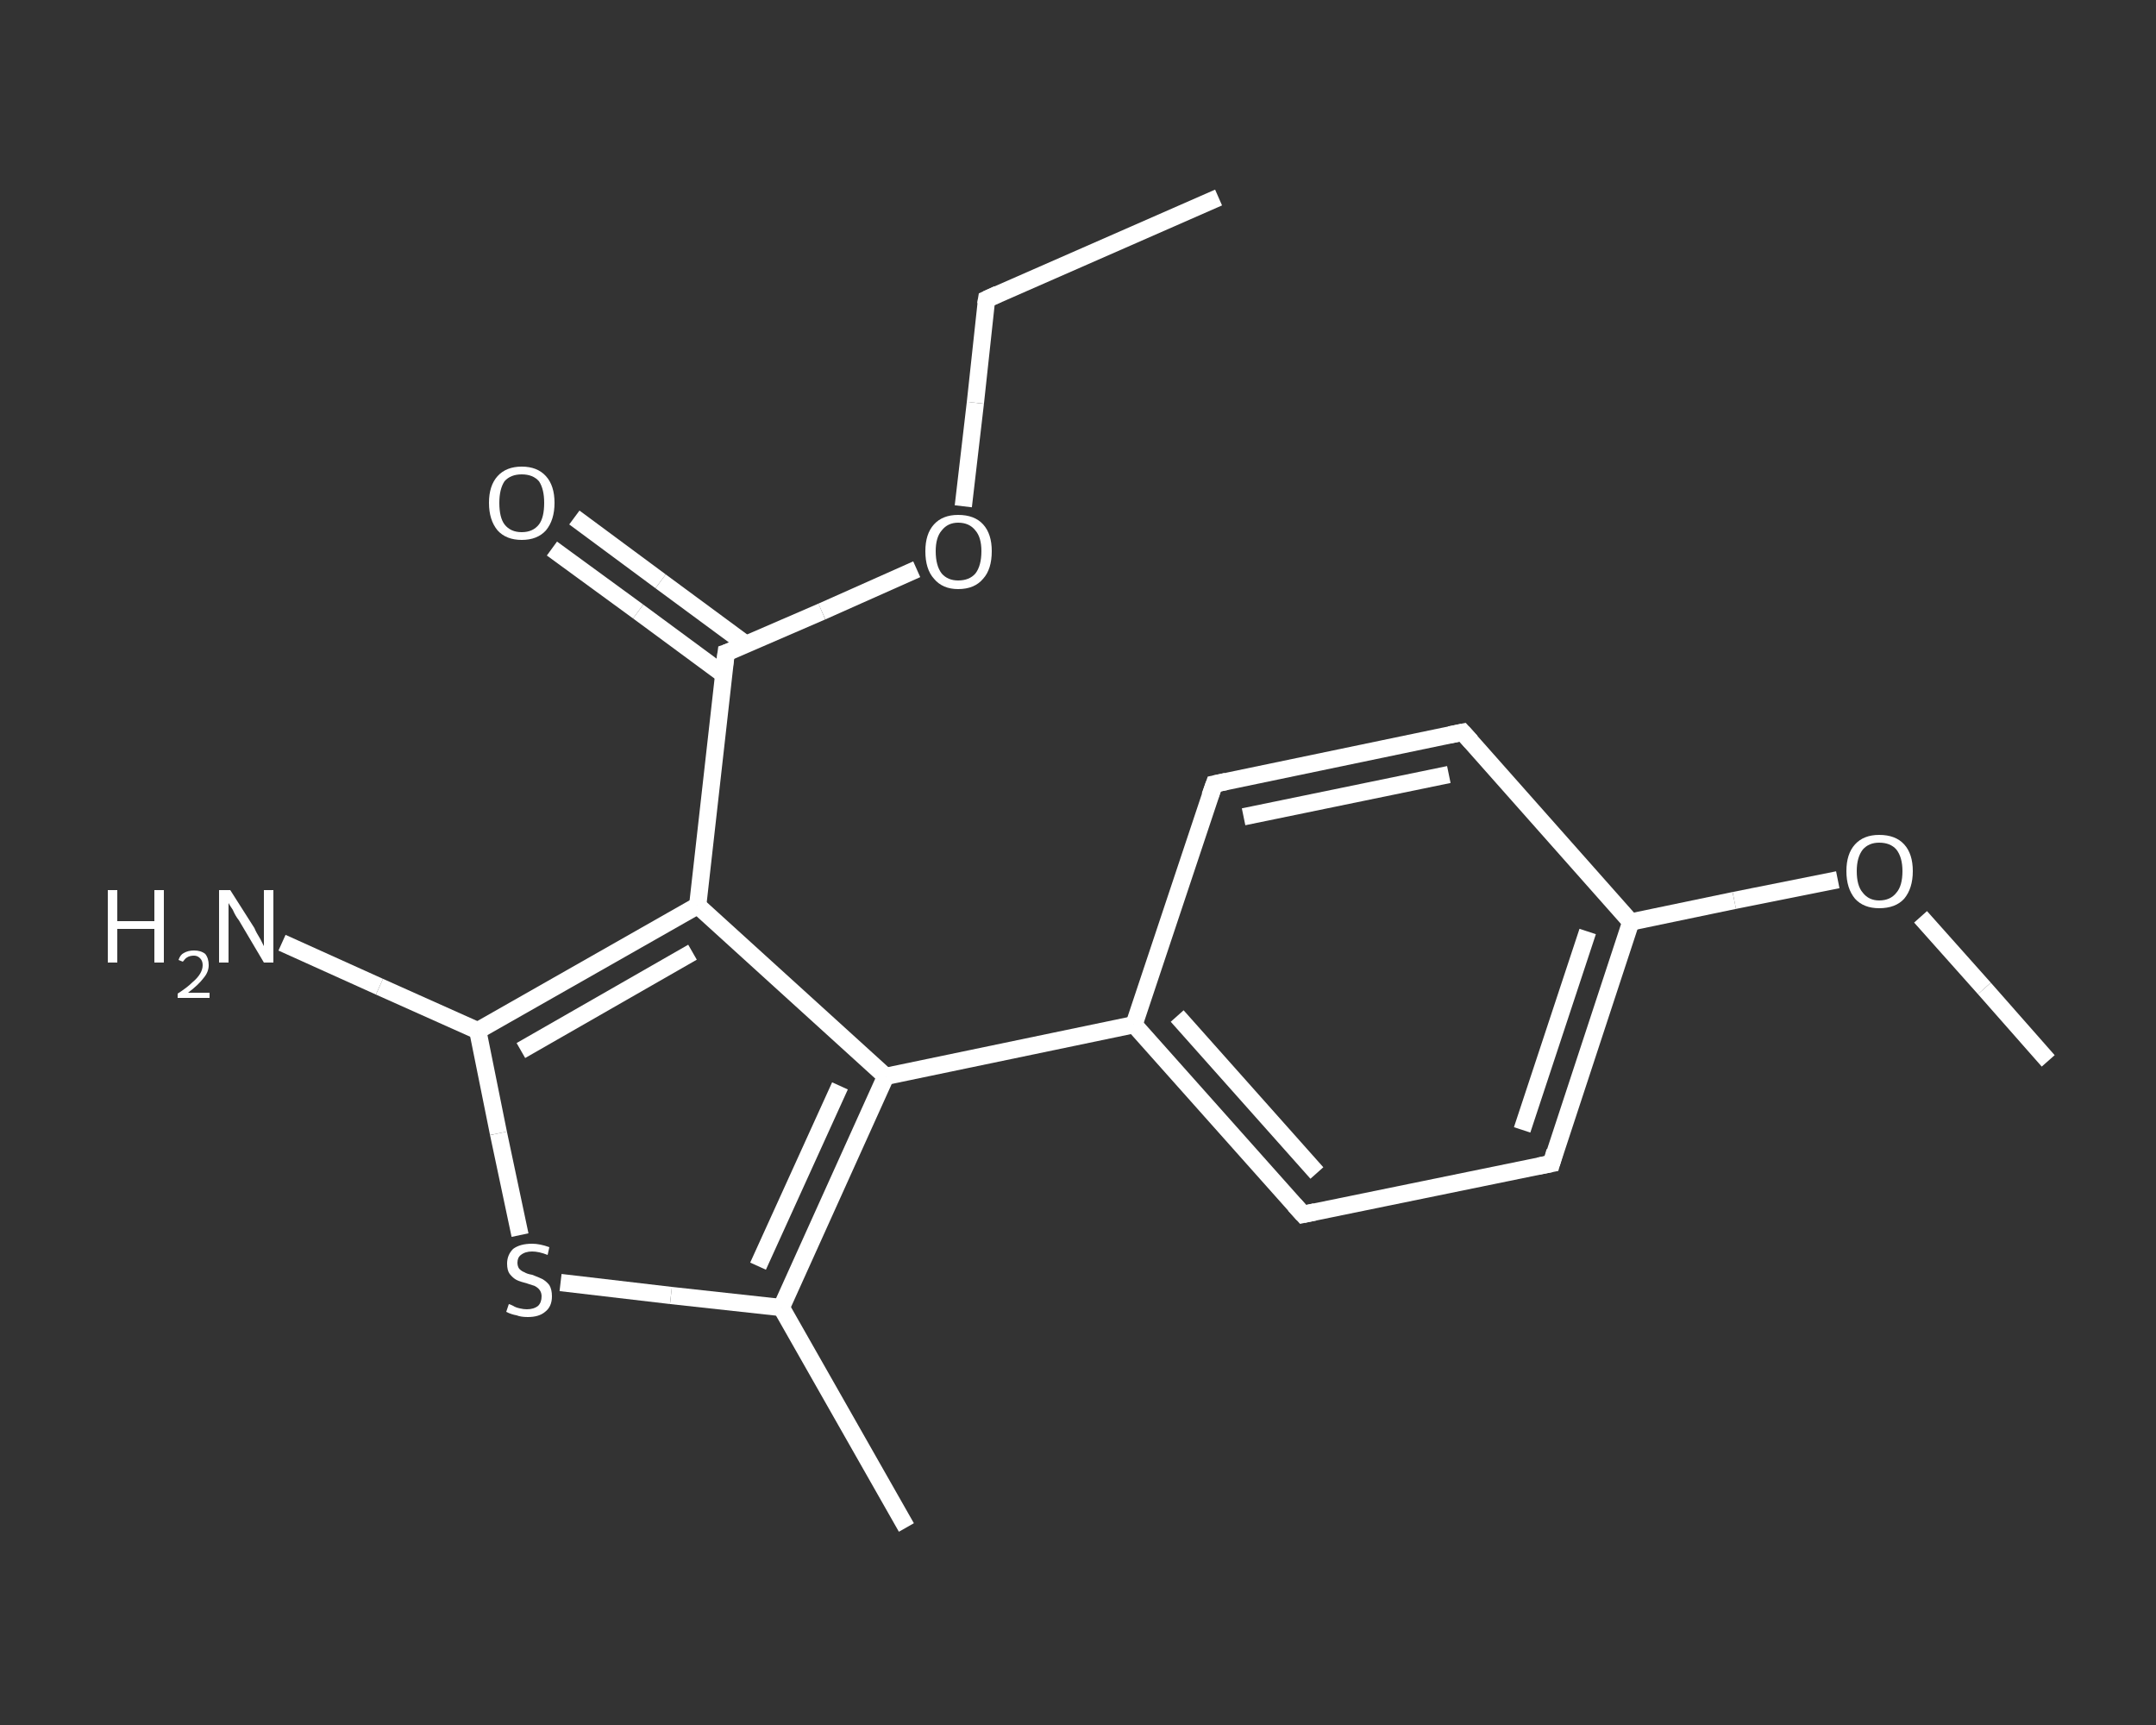 <?xml version='1.0' encoding='iso-8859-1'?>
<svg version='1.1' baseProfile='full'
              xmlns='http://www.w3.org/2000/svg'
                      xmlns:rdkit='http://www.rdkit.org/xml'
                      xmlns:xlink='http://www.w3.org/1999/xlink'
                  xml:space='preserve'
width='250px' height='200px' viewBox='0 0 250 200'>
<rect x="0" y="0" width="250" height="200" fill="#333333" stroke="none"/>
<!-- END OF HEADER -->
<rect style='opacity:1.0;fill:transparent;stroke:none' width='250.0' height='200.0' x='0.0' y='0.0'> </rect>
<path class='bond-0 atom-0 atom-1' d='M 141.3,22.9 L 114.4,34.7' style='fill:none;fill-rule:evenodd;stroke:#FFFFFF;stroke-width:2.0px;stroke-linecap:butt;stroke-linejoin:miter;stroke-opacity:1' />
<path class='bond-1 atom-1 atom-2' d='M 114.4,34.7 L 113.1,46.7' style='fill:none;fill-rule:evenodd;stroke:#FFFFFF;stroke-width:2.0px;stroke-linecap:butt;stroke-linejoin:miter;stroke-opacity:1' />
<path class='bond-1 atom-1 atom-2' d='M 113.1,46.7 L 111.7,58.7' style='fill:none;fill-rule:evenodd;stroke:#FFFFFF;stroke-width:2.0px;stroke-linecap:butt;stroke-linejoin:miter;stroke-opacity:1' />
<path class='bond-2 atom-2 atom-3' d='M 106.3,66.0 L 95.3,70.9' style='fill:none;fill-rule:evenodd;stroke:#FFFFFF;stroke-width:2.0px;stroke-linecap:butt;stroke-linejoin:miter;stroke-opacity:1' />
<path class='bond-2 atom-2 atom-3' d='M 95.3,70.9 L 84.2,75.7' style='fill:none;fill-rule:evenodd;stroke:#FFFFFF;stroke-width:2.0px;stroke-linecap:butt;stroke-linejoin:miter;stroke-opacity:1' />
<path class='bond-3 atom-3 atom-4' d='M 86.5,74.7 L 76.6,67.4' style='fill:none;fill-rule:evenodd;stroke:#FFFFFF;stroke-width:2.0px;stroke-linecap:butt;stroke-linejoin:miter;stroke-opacity:1' />
<path class='bond-3 atom-3 atom-4' d='M 76.6,67.4 L 66.6,60.0' style='fill:none;fill-rule:evenodd;stroke:#FFFFFF;stroke-width:2.0px;stroke-linecap:butt;stroke-linejoin:miter;stroke-opacity:1' />
<path class='bond-3 atom-3 atom-4' d='M 83.9,78.2 L 74.0,70.9' style='fill:none;fill-rule:evenodd;stroke:#FFFFFF;stroke-width:2.0px;stroke-linecap:butt;stroke-linejoin:miter;stroke-opacity:1' />
<path class='bond-3 atom-3 atom-4' d='M 74.0,70.9 L 64.0,63.6' style='fill:none;fill-rule:evenodd;stroke:#FFFFFF;stroke-width:2.0px;stroke-linecap:butt;stroke-linejoin:miter;stroke-opacity:1' />
<path class='bond-4 atom-3 atom-5' d='M 84.2,75.7 L 80.9,105.0' style='fill:none;fill-rule:evenodd;stroke:#FFFFFF;stroke-width:2.0px;stroke-linecap:butt;stroke-linejoin:miter;stroke-opacity:1' />
<path class='bond-5 atom-5 atom-6' d='M 80.9,105.0 L 55.4,119.5' style='fill:none;fill-rule:evenodd;stroke:#FFFFFF;stroke-width:2.0px;stroke-linecap:butt;stroke-linejoin:miter;stroke-opacity:1' />
<path class='bond-5 atom-5 atom-6' d='M 80.3,110.4 L 60.4,121.8' style='fill:none;fill-rule:evenodd;stroke:#FFFFFF;stroke-width:2.0px;stroke-linecap:butt;stroke-linejoin:miter;stroke-opacity:1' />
<path class='bond-6 atom-6 atom-7' d='M 55.4,119.5 L 44.0,114.4' style='fill:none;fill-rule:evenodd;stroke:#FFFFFF;stroke-width:2.0px;stroke-linecap:butt;stroke-linejoin:miter;stroke-opacity:1' />
<path class='bond-6 atom-6 atom-7' d='M 44.0,114.4 L 32.7,109.3' style='fill:none;fill-rule:evenodd;stroke:#FFFFFF;stroke-width:2.0px;stroke-linecap:butt;stroke-linejoin:miter;stroke-opacity:1' />
<path class='bond-7 atom-6 atom-8' d='M 55.4,119.5 L 57.8,131.4' style='fill:none;fill-rule:evenodd;stroke:#FFFFFF;stroke-width:2.0px;stroke-linecap:butt;stroke-linejoin:miter;stroke-opacity:1' />
<path class='bond-7 atom-6 atom-8' d='M 57.8,131.4 L 60.3,143.2' style='fill:none;fill-rule:evenodd;stroke:#FFFFFF;stroke-width:2.0px;stroke-linecap:butt;stroke-linejoin:miter;stroke-opacity:1' />
<path class='bond-8 atom-8 atom-9' d='M 65.0,148.7 L 77.8,150.2' style='fill:none;fill-rule:evenodd;stroke:#FFFFFF;stroke-width:2.0px;stroke-linecap:butt;stroke-linejoin:miter;stroke-opacity:1' />
<path class='bond-8 atom-8 atom-9' d='M 77.8,150.2 L 90.6,151.6' style='fill:none;fill-rule:evenodd;stroke:#FFFFFF;stroke-width:2.0px;stroke-linecap:butt;stroke-linejoin:miter;stroke-opacity:1' />
<path class='bond-9 atom-9 atom-10' d='M 90.6,151.6 L 105.1,177.1' style='fill:none;fill-rule:evenodd;stroke:#FFFFFF;stroke-width:2.0px;stroke-linecap:butt;stroke-linejoin:miter;stroke-opacity:1' />
<path class='bond-10 atom-9 atom-11' d='M 90.6,151.6 L 102.7,124.8' style='fill:none;fill-rule:evenodd;stroke:#FFFFFF;stroke-width:2.0px;stroke-linecap:butt;stroke-linejoin:miter;stroke-opacity:1' />
<path class='bond-10 atom-9 atom-11' d='M 87.9,146.8 L 97.4,125.9' style='fill:none;fill-rule:evenodd;stroke:#FFFFFF;stroke-width:2.0px;stroke-linecap:butt;stroke-linejoin:miter;stroke-opacity:1' />
<path class='bond-11 atom-11 atom-12' d='M 102.7,124.8 L 131.5,118.8' style='fill:none;fill-rule:evenodd;stroke:#FFFFFF;stroke-width:2.0px;stroke-linecap:butt;stroke-linejoin:miter;stroke-opacity:1' />
<path class='bond-12 atom-12 atom-13' d='M 131.5,118.8 L 151.1,140.8' style='fill:none;fill-rule:evenodd;stroke:#FFFFFF;stroke-width:2.0px;stroke-linecap:butt;stroke-linejoin:miter;stroke-opacity:1' />
<path class='bond-12 atom-12 atom-13' d='M 136.5,117.8 L 152.7,136.0' style='fill:none;fill-rule:evenodd;stroke:#FFFFFF;stroke-width:2.0px;stroke-linecap:butt;stroke-linejoin:miter;stroke-opacity:1' />
<path class='bond-13 atom-13 atom-14' d='M 151.1,140.8 L 179.9,134.9' style='fill:none;fill-rule:evenodd;stroke:#FFFFFF;stroke-width:2.0px;stroke-linecap:butt;stroke-linejoin:miter;stroke-opacity:1' />
<path class='bond-14 atom-14 atom-15' d='M 179.9,134.9 L 189.1,106.9' style='fill:none;fill-rule:evenodd;stroke:#FFFFFF;stroke-width:2.0px;stroke-linecap:butt;stroke-linejoin:miter;stroke-opacity:1' />
<path class='bond-14 atom-14 atom-15' d='M 176.5,131.0 L 184.1,108.0' style='fill:none;fill-rule:evenodd;stroke:#FFFFFF;stroke-width:2.0px;stroke-linecap:butt;stroke-linejoin:miter;stroke-opacity:1' />
<path class='bond-15 atom-15 atom-16' d='M 189.1,106.9 L 201.1,104.4' style='fill:none;fill-rule:evenodd;stroke:#FFFFFF;stroke-width:2.0px;stroke-linecap:butt;stroke-linejoin:miter;stroke-opacity:1' />
<path class='bond-15 atom-15 atom-16' d='M 201.1,104.4 L 213.1,102.0' style='fill:none;fill-rule:evenodd;stroke:#FFFFFF;stroke-width:2.0px;stroke-linecap:butt;stroke-linejoin:miter;stroke-opacity:1' />
<path class='bond-16 atom-16 atom-17' d='M 222.7,106.3 L 230.1,114.6' style='fill:none;fill-rule:evenodd;stroke:#FFFFFF;stroke-width:2.0px;stroke-linecap:butt;stroke-linejoin:miter;stroke-opacity:1' />
<path class='bond-16 atom-16 atom-17' d='M 230.1,114.6 L 237.5,123.0' style='fill:none;fill-rule:evenodd;stroke:#FFFFFF;stroke-width:2.0px;stroke-linecap:butt;stroke-linejoin:miter;stroke-opacity:1' />
<path class='bond-17 atom-15 atom-18' d='M 189.1,106.9 L 169.6,84.9' style='fill:none;fill-rule:evenodd;stroke:#FFFFFF;stroke-width:2.0px;stroke-linecap:butt;stroke-linejoin:miter;stroke-opacity:1' />
<path class='bond-18 atom-18 atom-19' d='M 169.6,84.9 L 140.8,90.9' style='fill:none;fill-rule:evenodd;stroke:#FFFFFF;stroke-width:2.0px;stroke-linecap:butt;stroke-linejoin:miter;stroke-opacity:1' />
<path class='bond-18 atom-18 atom-19' d='M 168.0,89.8 L 144.2,94.7' style='fill:none;fill-rule:evenodd;stroke:#FFFFFF;stroke-width:2.0px;stroke-linecap:butt;stroke-linejoin:miter;stroke-opacity:1' />
<path class='bond-19 atom-11 atom-5' d='M 102.7,124.8 L 80.9,105.0' style='fill:none;fill-rule:evenodd;stroke:#FFFFFF;stroke-width:2.0px;stroke-linecap:butt;stroke-linejoin:miter;stroke-opacity:1' />
<path class='bond-20 atom-19 atom-12' d='M 140.8,90.9 L 131.5,118.8' style='fill:none;fill-rule:evenodd;stroke:#FFFFFF;stroke-width:2.0px;stroke-linecap:butt;stroke-linejoin:miter;stroke-opacity:1' />
<path d='M 115.7,34.1 L 114.4,34.7 L 114.3,35.3' style='fill:none;stroke:#FFFFFF;stroke-width:2.0px;stroke-linecap:butt;stroke-linejoin:miter;stroke-opacity:1;' />
<path d='M 84.8,75.5 L 84.2,75.7 L 84.0,77.2' style='fill:none;stroke:#FFFFFF;stroke-width:2.0px;stroke-linecap:butt;stroke-linejoin:miter;stroke-opacity:1;' />
<path d='M 150.1,139.7 L 151.1,140.8 L 152.5,140.5' style='fill:none;stroke:#FFFFFF;stroke-width:2.0px;stroke-linecap:butt;stroke-linejoin:miter;stroke-opacity:1;' />
<path d='M 178.4,135.2 L 179.9,134.9 L 180.3,133.5' style='fill:none;stroke:#FFFFFF;stroke-width:2.0px;stroke-linecap:butt;stroke-linejoin:miter;stroke-opacity:1;' />
<path d='M 170.6,86.0 L 169.6,84.9 L 168.1,85.2' style='fill:none;stroke:#FFFFFF;stroke-width:2.0px;stroke-linecap:butt;stroke-linejoin:miter;stroke-opacity:1;' />
<path d='M 142.2,90.6 L 140.8,90.9 L 140.3,92.3' style='fill:none;stroke:#FFFFFF;stroke-width:2.0px;stroke-linecap:butt;stroke-linejoin:miter;stroke-opacity:1;' />
<path class='atom-2' d='M 107.3 63.9
Q 107.3 61.9, 108.3 60.8
Q 109.3 59.7, 111.1 59.7
Q 113.0 59.7, 114.0 60.8
Q 115.0 61.9, 115.0 63.9
Q 115.0 66.0, 114.0 67.1
Q 113.0 68.3, 111.1 68.3
Q 109.3 68.3, 108.3 67.1
Q 107.3 66.0, 107.3 63.9
M 111.1 67.3
Q 112.4 67.3, 113.1 66.5
Q 113.8 65.6, 113.8 63.9
Q 113.8 62.3, 113.1 61.5
Q 112.4 60.6, 111.1 60.6
Q 109.9 60.6, 109.2 61.5
Q 108.5 62.3, 108.5 63.9
Q 108.5 65.6, 109.2 66.5
Q 109.9 67.3, 111.1 67.3
' fill='#FFFFFF'/>
<path class='atom-4' d='M 56.7 58.3
Q 56.7 56.3, 57.7 55.2
Q 58.7 54.1, 60.5 54.1
Q 62.3 54.1, 63.3 55.2
Q 64.3 56.3, 64.3 58.3
Q 64.3 60.3, 63.3 61.5
Q 62.3 62.6, 60.5 62.6
Q 58.7 62.6, 57.7 61.5
Q 56.7 60.3, 56.7 58.3
M 60.5 61.7
Q 61.8 61.7, 62.5 60.8
Q 63.1 60.0, 63.1 58.3
Q 63.1 56.7, 62.5 55.8
Q 61.8 55.0, 60.5 55.0
Q 59.2 55.0, 58.5 55.8
Q 57.9 56.7, 57.9 58.3
Q 57.9 60.0, 58.5 60.8
Q 59.2 61.7, 60.5 61.7
' fill='#FFFFFF'/>
<path class='atom-7' d='M 12.5 103.2
L 13.6 103.2
L 13.6 106.8
L 17.9 106.8
L 17.9 103.2
L 19.0 103.2
L 19.0 111.6
L 17.9 111.6
L 17.9 107.7
L 13.6 107.7
L 13.6 111.6
L 12.5 111.6
L 12.5 103.2
' fill='#FFFFFF'/>
<path class='atom-7' d='M 20.7 111.3
Q 20.9 110.7, 21.3 110.5
Q 21.8 110.2, 22.5 110.2
Q 23.3 110.2, 23.8 110.6
Q 24.2 111.1, 24.2 111.9
Q 24.2 112.7, 23.6 113.4
Q 23.0 114.2, 21.8 115.1
L 24.3 115.1
L 24.3 115.7
L 20.6 115.7
L 20.6 115.2
Q 21.7 114.5, 22.3 113.9
Q 22.9 113.4, 23.2 112.9
Q 23.5 112.4, 23.5 111.9
Q 23.5 111.4, 23.2 111.1
Q 22.9 110.8, 22.5 110.8
Q 22.0 110.8, 21.7 111.0
Q 21.5 111.1, 21.2 111.5
L 20.7 111.3
' fill='#FFFFFF'/>
<path class='atom-7' d='M 26.7 103.2
L 29.5 107.6
Q 29.7 108.1, 30.2 108.9
Q 30.6 109.7, 30.6 109.7
L 30.6 103.2
L 31.7 103.2
L 31.7 111.6
L 30.6 111.6
L 27.7 106.7
Q 27.3 106.2, 27.0 105.5
Q 26.6 104.9, 26.5 104.7
L 26.5 111.6
L 25.4 111.6
L 25.4 103.2
L 26.7 103.2
' fill='#FFFFFF'/>
<path class='atom-8' d='M 59.0 151.2
Q 59.1 151.2, 59.5 151.4
Q 59.8 151.6, 60.3 151.7
Q 60.7 151.8, 61.1 151.8
Q 61.9 151.8, 62.4 151.4
Q 62.8 151.0, 62.8 150.3
Q 62.8 149.9, 62.6 149.6
Q 62.4 149.3, 62.0 149.1
Q 61.7 149.0, 61.1 148.8
Q 60.3 148.6, 59.9 148.4
Q 59.5 148.2, 59.1 147.7
Q 58.8 147.3, 58.8 146.5
Q 58.8 145.5, 59.5 144.8
Q 60.3 144.2, 61.7 144.2
Q 62.6 144.2, 63.7 144.6
L 63.5 145.5
Q 62.5 145.1, 61.7 145.1
Q 60.9 145.1, 60.4 145.5
Q 60.0 145.8, 60.0 146.4
Q 60.0 146.8, 60.2 147.1
Q 60.5 147.4, 60.8 147.5
Q 61.1 147.7, 61.7 147.8
Q 62.5 148.1, 62.9 148.3
Q 63.4 148.6, 63.7 149.0
Q 64.0 149.5, 64.0 150.3
Q 64.0 151.5, 63.2 152.1
Q 62.5 152.7, 61.2 152.7
Q 60.4 152.7, 59.9 152.5
Q 59.3 152.4, 58.7 152.1
L 59.0 151.2
' fill='#FFFFFF'/>
<path class='atom-16' d='M 214.1 101.0
Q 214.1 99.0, 215.1 97.9
Q 216.1 96.8, 217.9 96.8
Q 219.8 96.8, 220.8 97.9
Q 221.8 99.0, 221.8 101.0
Q 221.8 103.0, 220.8 104.2
Q 219.8 105.3, 217.9 105.3
Q 216.1 105.3, 215.1 104.2
Q 214.1 103.0, 214.1 101.0
M 217.9 104.4
Q 219.2 104.4, 219.9 103.5
Q 220.6 102.7, 220.6 101.0
Q 220.6 99.4, 219.9 98.5
Q 219.2 97.7, 217.9 97.7
Q 216.7 97.7, 216.0 98.5
Q 215.3 99.4, 215.3 101.0
Q 215.3 102.7, 216.0 103.5
Q 216.7 104.4, 217.9 104.4
' fill='#FFFFFF'/>
</svg>
